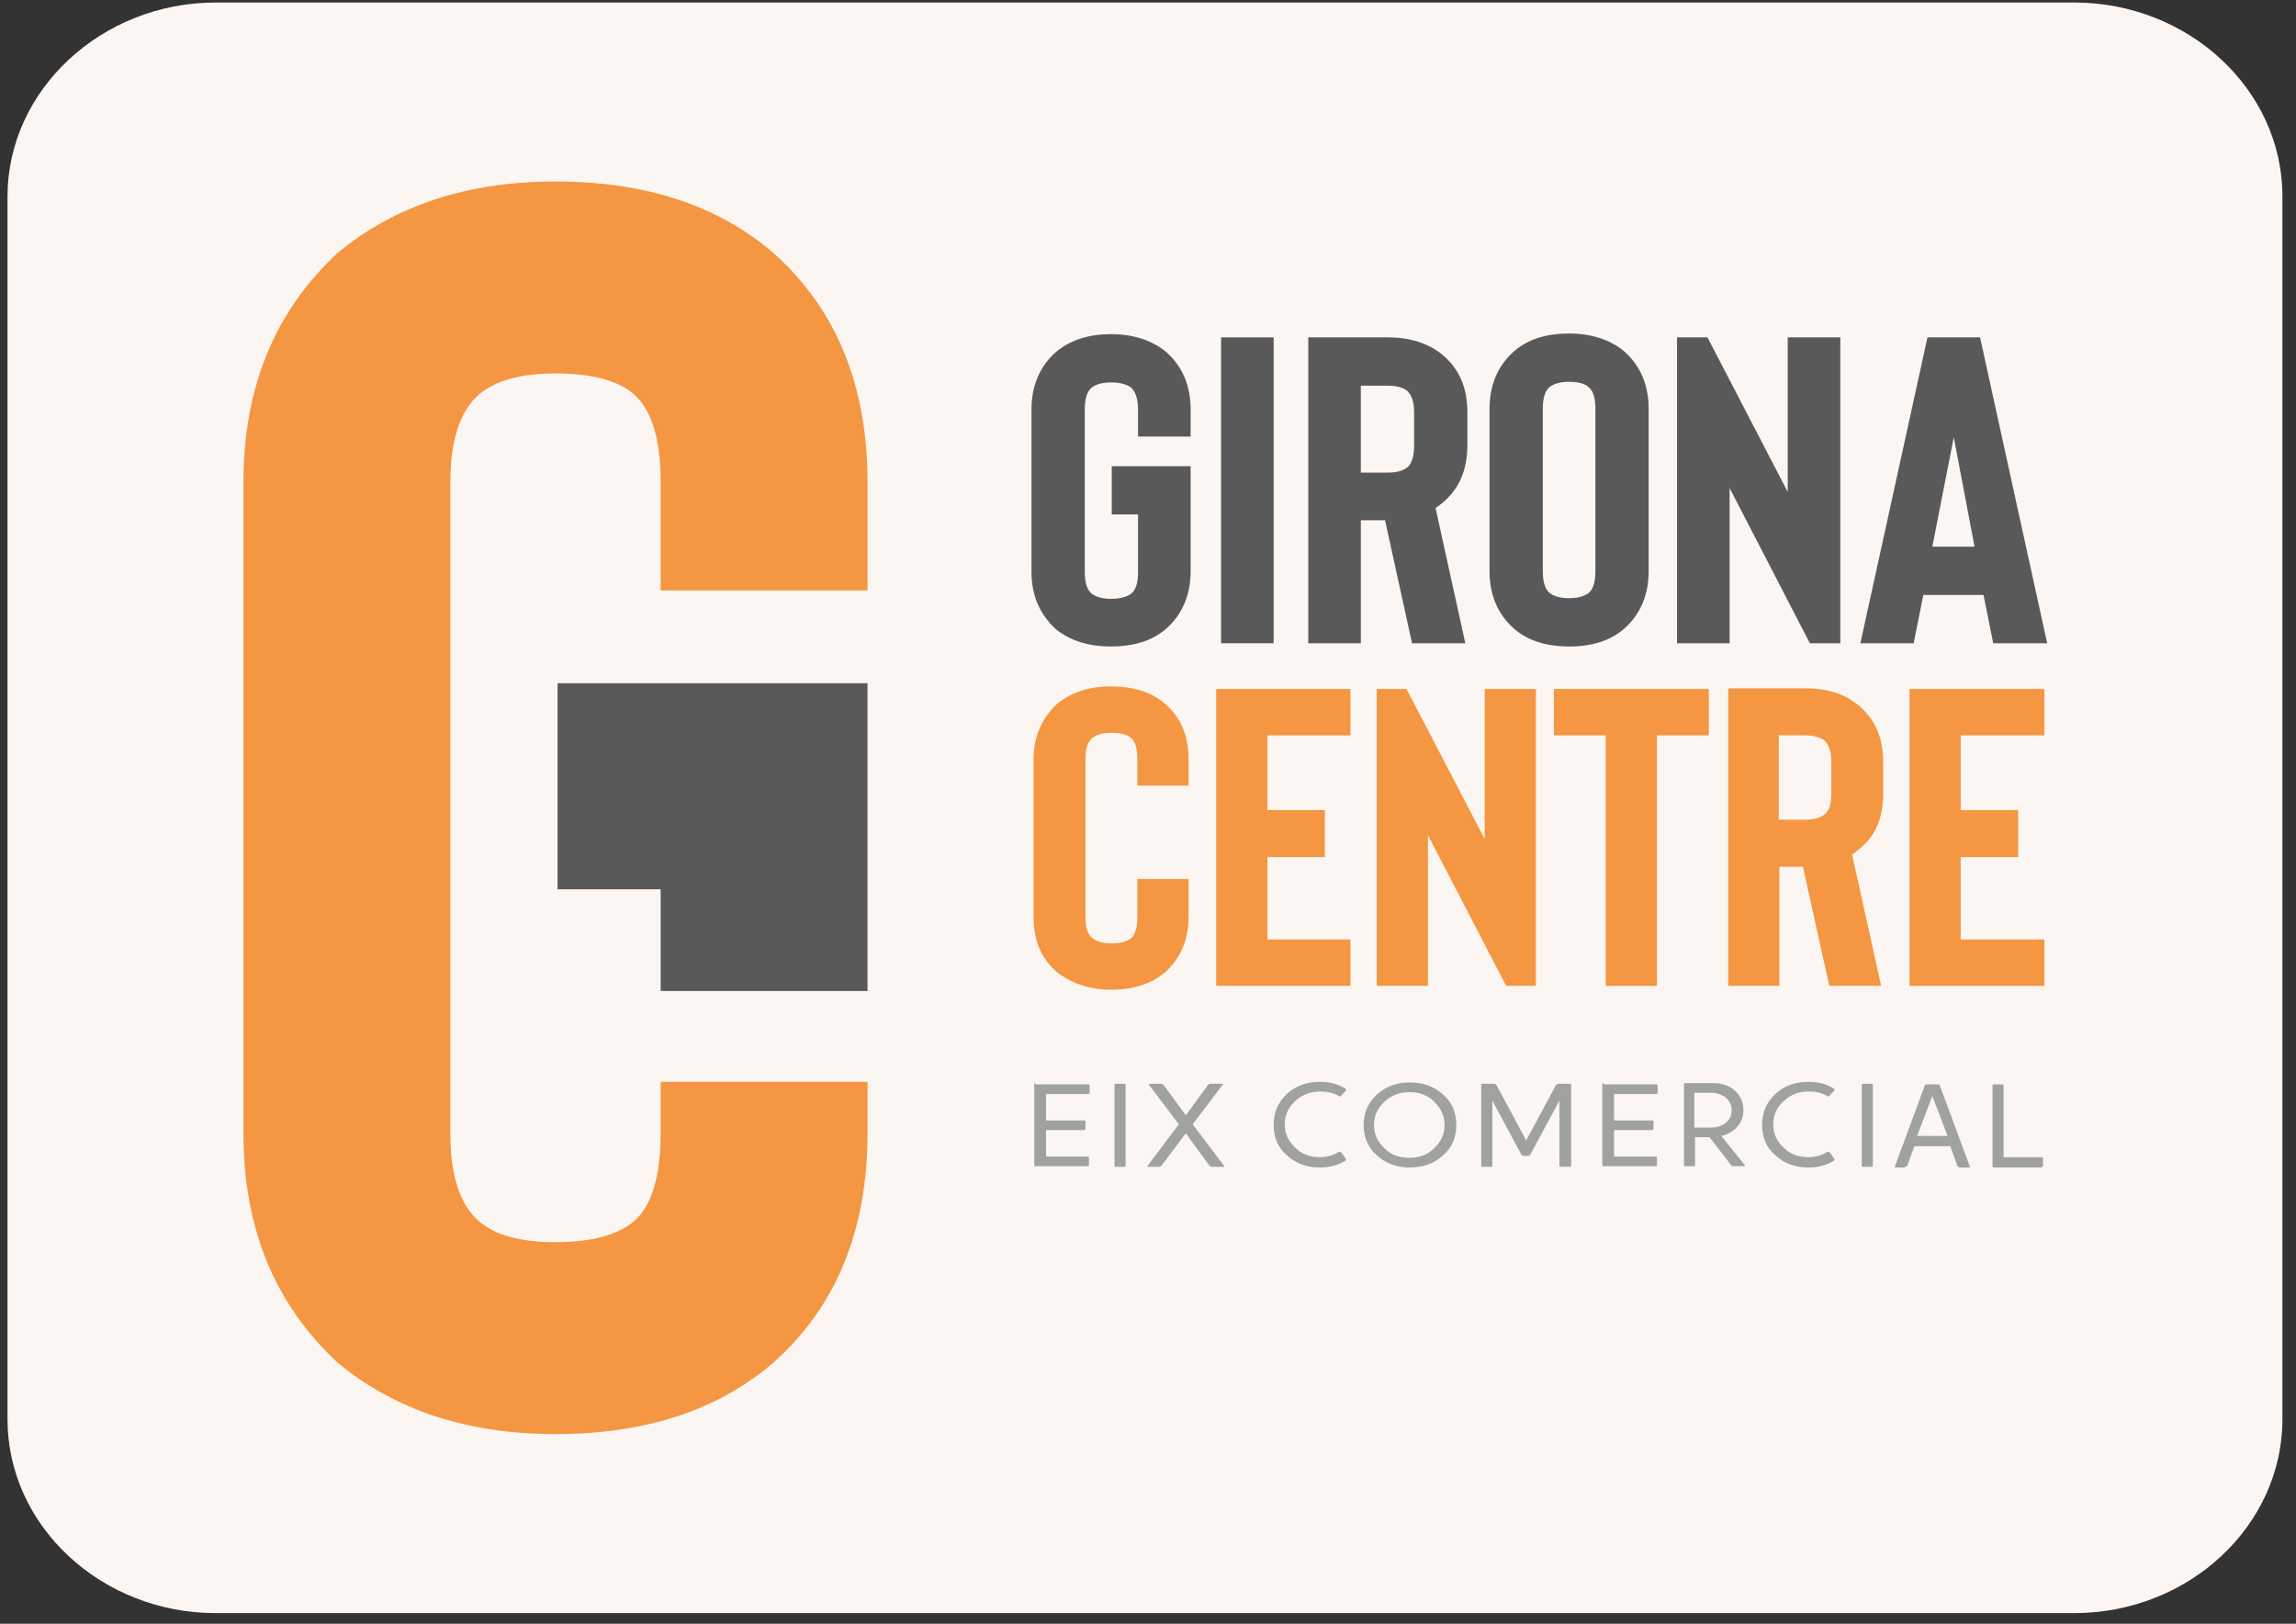<?xml version="1.0" encoding="utf-8"?>
<svg viewBox="0 0 841.9 595.3" style="enable-background:new 0 0 841.9 595.3;" xmlns="http://www.w3.org/2000/svg">
  <rect x="0" y="0" width="841.9" height="595.3" fill="#333333" stroke="none"/>
  <defs>
    <style type="text/css">
	.st0{fill:#FBF6F1;}
	.st1{fill:#F59642;}
	.st2{fill:#595959;}
	.st3{fill:#A0A2A0;}
</style>
  </defs>
  <g style="" transform="matrix(2.537, 0, 0, 2.361, -658.894, -415.802)">
    <path class="st0" d="M290.9,176.5h268.6c16.5,0,30.1,13.5,30.1,30.1v189.9c0,16.5-13.5,30.1-30.1,30.1H290.9 c-16.5,0-30.1-13.5-30.1-30.1V206.6C260.8,190.1,274.4,176.5,290.9,176.5"/>
    <path class="st1" d="M340,398.8c13,0,23.5-3.7,31.5-11.1c9.1-8.7,13.6-20.6,13.6-35.6v-8h-29.9v8c0,6.7-1.3,11.2-3.8,13.6 c-2.4,2.2-6.2,3.3-11.4,3.3c-5.1,0-8.8-1.1-11.1-3.3c-2.7-2.5-4.1-7.1-4.1-13.6V251c0-6.5,1.4-11,4.1-13.6 c2.4-2.2,6.1-3.3,11.1-3.3c5.3,0,9.1,1.1,11.4,3.3c2.5,2.4,3.8,6.9,3.8,13.6v16.8h29.9V251c0-15-4.5-26.9-13.6-35.6 c-8-7.4-18.5-11.1-31.5-11.1c-12.7,0-23.2,3.7-31.5,11.1c-9.1,9.1-13.6,20.9-13.6,35.6v101.1c0,14.7,4.5,26.5,13.6,35.6 C316.8,395.1,327.3,398.8,340,398.8"/>
    <path class="st2" d="M385.1,330v-47.8c-14.9,0-29.9,0-44.8,0v32h14.9V330H385.1z"/>
    <path class="st2" d="M420.3,276.5c3.3,0,6-0.9,8-2.8c2.3-2.2,3.5-5.2,3.5-8.9v-16.3h-11.4v7.5h3.8v8.9c0,1.7-0.3,2.8-1,3.4 c-0.6,0.5-1.6,0.8-2.9,0.8c-1.3,0-2.2-0.3-2.8-0.8c-0.7-0.6-1-1.8-1-3.4v-25.2c0-1.6,0.3-2.8,1-3.4c0.6-0.5,1.5-0.8,2.8-0.8 c1.3,0,2.3,0.3,2.9,0.8c0.6,0.6,1,1.7,1,3.4v4.2h7.6v-4.2c0-3.7-1.2-6.7-3.5-8.9c-2-1.8-4.7-2.8-8-2.8c-3.2,0-5.9,0.9-8,2.8 c-2.3,2.2-3.5,5.2-3.5,8.9v25.2c0,3.7,1.2,6.6,3.5,8.9C414.4,275.6,417,276.5,420.3,276.5"/>
    <rect x="436.2" y="228.5" class="st2" width="7.6" height="47.5"/>
    <path class="st2" d="M464.1,240.2c0-1.6-0.3-2.7-1-3.4c-0.6-0.5-1.5-0.8-2.8-0.8h-3.9v13.5h3.9c1.3,0,2.2-0.3,2.8-0.8 c0.7-0.6,1-1.8,1-3.4V240.2z M471.5,276h-7.7l-3.9-19.1h-3.5V276h-7.6v-47.5h11.5c3.2,0,5.9,0.9,8,2.8c2.3,2.1,3.5,5,3.5,8.8v5.1 c0,3.9-1.2,6.8-3.5,8.9c-0.3,0.3-0.7,0.6-1.1,0.9L471.5,276z"/>
    <path class="st2" d="M486.5,235.4c1.3,0,2.3,0.3,2.8,0.8c0.7,0.6,1,1.7,1,3.4v25.2c0,1.7-0.3,2.8-1,3.4c-0.6,0.5-1.5,0.8-2.8,0.8 c-1.3,0-2.2-0.3-2.8-0.8c-0.7-0.6-1-1.8-1-3.4v-25.2c0-1.6,0.3-2.8,1-3.4C484.3,235.7,485.2,235.4,486.5,235.4 M486.5,276.5 c3.3,0,6-0.9,8-2.8c2.3-2.2,3.5-5.2,3.5-8.9v-25.2c0-3.7-1.2-6.7-3.5-8.9c-2-1.8-4.7-2.8-8-2.8c-3.3,0-6,0.9-8,2.8 c-2.3,2.2-3.5,5.2-3.5,8.9v25.2c0,3.7,1.2,6.7,3.5,8.9C480.5,275.6,483.2,276.5,486.5,276.5z"/>
    <polygon class="st2" points="525.7,228.5 525.7,276 521.3,276 509.7,251.9 509.7,276 502.1,276 502.1,228.5 506.5,228.5 &#10;&#9;&#9;518.1,252.5 518.1,228.5 &#9;"/>
    <path class="st2" d="M539,261h6.1l-3-17L539,261z M547.8,276l-1.4-7.5h-8.7l-1.4,7.5h-7.7l9.7-47.5h7.6l9.7,47.5H547.8z"/>
    <path class="st1" d="M420.3,329.8c3.2,0,5.8-0.9,7.8-2.7c2.2-2.1,3.4-5,3.4-8.6v-5.9h-7.4v5.9c0,1.6-0.3,2.7-0.9,3.3 c-0.6,0.5-1.5,0.8-2.8,0.8c-1.3,0-2.2-0.3-2.8-0.8c-0.7-0.6-1-1.7-1-3.3v-24.5c0-1.6,0.3-2.7,1-3.3c0.6-0.5,1.5-0.8,2.8-0.8 c1.3,0,2.2,0.3,2.8,0.8c0.6,0.6,0.9,1.6,0.9,3.3v4.1h7.4v-4.1c0-3.6-1.1-6.5-3.4-8.6c-1.9-1.8-4.6-2.7-7.8-2.7 c-3.2,0-5.7,0.9-7.8,2.7c-2.2,2.2-3.4,5.1-3.4,8.6v24.5c0,3.6,1.1,6.5,3.4,8.6C414.6,328.8,417.2,329.8,420.3,329.8"/>
    <polygon class="st1" points="454.9,290.3 442.9,290.3 442.9,301.9 451.2,301.9 451.2,309.2 442.9,309.2 442.9,322 454.9,322 &#10;&#9;&#9;454.9,329.2 435.5,329.2 435.5,283.1 454.9,283.1 &#9;"/>
    <polygon class="st1" points="481.7,283.1 481.7,329.2 477.4,329.2 466.1,305.8 466.1,329.2 458.7,329.2 458.7,283.1 463,283.1 &#10;&#9;&#9;474.3,306.4 474.3,283.1 &#9;"/>
    <polygon class="st1" points="506.7,283.1 506.7,290.3 499.2,290.3 499.2,329.2 491.8,329.2 491.8,290.3 484.3,290.3 484.3,283.1 &#9;&#10;&#9;&#9;"/>
    <path class="st1" d="M524.4,294.4c0-1.5-0.3-2.6-1-3.3c-0.6-0.5-1.5-0.8-2.8-0.8h-3.8v13.1h3.8c1.3,0,2.2-0.3,2.8-0.8 c0.7-0.6,1-1.7,1-3.3V294.4z M531.6,329.2h-7.5l-3.8-18.5h-3.4v18.5h-7.4v-46.2h11.2c3.2,0,5.8,0.9,7.8,2.8c2.2,2,3.4,4.9,3.4,8.6 v4.9c0,3.8-1.1,6.6-3.4,8.6c-0.3,0.3-0.7,0.6-1.1,0.9L531.6,329.2z"/>
    <polygon class="st1" points="555.2,290.3 543.1,290.3 543.1,301.9 551.4,301.9 551.4,309.2 543.1,309.2 543.1,322 555.2,322 &#10;&#9;&#9;555.2,329.2 535.7,329.2 535.7,283.1 555.2,283.1 &#9;"/>
    <path class="st3" d="M409.4,344.3c-0.2,0-0.2,0.1-0.2,0.2v12.5c0,0.2,0.1,0.2,0.2,0.2h7.5c0.2,0,0.2-0.1,0.2-0.2v-1.1 c0-0.2-0.1-0.2-0.2-0.2h-6v-4.1h5.4c0.2,0,0.3-0.1,0.3-0.2v-1.1c0-0.2-0.1-0.2-0.3-0.2h-5.4v-4.1h6c0.2,0,0.3-0.1,0.3-0.2v-1.1 c0-0.2-0.1-0.2-0.3-0.2H409.4z"/>
    <path class="st3" d="M422.2,357.3c0.2,0,0.2-0.1,0.2-0.2v-12.5c0-0.2-0.1-0.2-0.2-0.2H421c-0.2,0-0.2,0.1-0.2,0.2v12.5 c0,0.2,0.1,0.2,0.2,0.2H422.2z"/>
    <path class="st3" d="M431.1,349.3l-3.2-4.7c-0.1-0.1-0.2-0.2-0.4-0.2h-1.6c-0.1,0-0.2,0.1-0.1,0.2l4.3,6.1l-4.5,6.4 c-0.1,0.1,0,0.2,0.1,0.2h1.5c0.2,0,0.3-0.1,0.4-0.2l3.5-5l3.4,5c0.1,0.1,0.2,0.2,0.4,0.2h1.6c0.2,0,0.2-0.1,0.1-0.2l-4.5-6.4 l4.3-6.1c0.1-0.2,0.1-0.2-0.1-0.2h-1.6c-0.2,0-0.3,0.1-0.4,0.2L431.1,349.3z"/>
    <path class="st3" d="M454.2,345.5c0.1-0.1,0.1-0.3-0.1-0.4c-1.1-0.7-2.3-1-3.6-1c-1.9,0-3.5,0.6-4.8,1.9c-1.3,1.3-1.9,2.9-1.9,4.8 s0.6,3.5,1.9,4.7c1.3,1.3,2.9,1.9,4.8,1.9c1.3,0,2.5-0.3,3.6-1c0.2-0.1,0.2-0.2,0.1-0.4l-0.6-0.9c-0.1-0.1-0.2-0.2-0.4-0.1 c-0.8,0.5-1.7,0.8-2.7,0.8c-1.5,0-2.7-0.5-3.6-1.5c-1-1-1.5-2.2-1.5-3.6c0-1.4,0.5-2.6,1.5-3.6c1-1,2.2-1.5,3.6-1.5 c1,0,1.9,0.2,2.7,0.7c0.2,0.1,0.3,0.1,0.4-0.1L454.2,345.5z"/>
    <path class="st3" d="M463.4,355.9c-1.5,0-2.7-0.5-3.6-1.5c-1-1-1.5-2.2-1.5-3.6c0-1.4,0.5-2.6,1.5-3.6c1-1,2.2-1.5,3.6-1.5 c1.5,0,2.7,0.5,3.6,1.5c1,1,1.5,2.2,1.5,3.6c0,1.4-0.5,2.6-1.5,3.6C466.1,355.4,464.9,355.9,463.4,355.9 M470.2,350.8 c0-1.9-0.6-3.5-1.9-4.7c-1.3-1.3-2.9-1.9-4.8-1.9c-1.9,0-3.5,0.6-4.8,1.9c-1.3,1.3-1.9,2.9-1.9,4.7s0.6,3.5,1.9,4.7 c1.3,1.3,2.9,1.9,4.8,1.9c1.9,0,3.5-0.6,4.8-1.9C469.6,354.3,470.2,352.7,470.2,350.8z"/>
    <path class="st3" d="M480.6,355.6c0.2,0,0.2-0.1,0.3-0.2l4.2-8.4v10.1c0,0.2,0.1,0.2,0.3,0.2h1.2c0.2,0,0.2-0.1,0.2-0.2v-12.5 c0-0.2-0.1-0.2-0.2-0.2h-1.6c-0.1,0-0.3,0.1-0.4,0.2l-4.3,8.6l-4.3-8.6c-0.1-0.1-0.2-0.2-0.3-0.2H474c-0.2,0-0.2,0.1-0.2,0.2v12.5 c0,0.2,0.1,0.2,0.2,0.2h1.2c0.2,0,0.2-0.1,0.2-0.2V347l4.2,8.4c0.1,0.1,0.2,0.2,0.3,0.2H480.6z"/>
    <path class="st3" d="M491.5,344.3c-0.2,0-0.2,0.1-0.2,0.2v12.5c0,0.2,0.1,0.2,0.2,0.2h7.5c0.2,0,0.2-0.1,0.2-0.2v-1.1 c0-0.2-0.1-0.2-0.2-0.2h-6v-4.1h5.4c0.2,0,0.3-0.1,0.3-0.2v-1.1c0-0.2-0.1-0.2-0.3-0.2H493v-4.1h6c0.2,0,0.3-0.1,0.3-0.2v-1.1 c0-0.2-0.1-0.2-0.3-0.2H491.5z"/>
    <path class="st3" d="M508.5,352.5c1.1-0.2,3.2-1.4,3.2-4c0-1.2-0.4-2.2-1.2-3c-0.8-0.8-1.9-1.2-3.1-1.2h-4.1 c-0.2,0-0.2,0.1-0.2,0.2v12.5c0,0.2,0.1,0.2,0.2,0.2h1.2c0.2,0,0.2-0.1,0.2-0.2v-4.3h2.1l3.1,4.3c0.1,0.2,0.3,0.2,0.5,0.2h1.3 c0.2,0,0.3-0.1,0.1-0.3L508.5,352.5z M507,345.8c0.9,0,1.6,0.3,2.2,0.8c0.5,0.5,0.8,1.1,0.8,1.9c0,1.5-1.1,2.7-3,2.7h-2.4v-5.4H507 z"/>
    <path class="st3" d="M524.8,345.5c0.1-0.1,0.1-0.3-0.1-0.4c-1.1-0.7-2.3-1-3.6-1c-1.9,0-3.5,0.6-4.8,1.9c-1.3,1.3-1.9,2.9-1.9,4.8 s0.6,3.5,1.9,4.7c1.3,1.3,2.9,1.9,4.8,1.9c1.3,0,2.5-0.3,3.6-1c0.2-0.1,0.2-0.2,0.1-0.4l-0.6-0.9c-0.1-0.1-0.2-0.2-0.4-0.1 c-0.8,0.5-1.7,0.8-2.7,0.8c-1.5,0-2.7-0.5-3.6-1.5c-1-1-1.5-2.2-1.5-3.6c0-1.4,0.5-2.6,1.5-3.6c1-1,2.2-1.5,3.6-1.5 c1,0,1.9,0.2,2.7,0.7c0.2,0.1,0.3,0.1,0.4-0.1L524.8,345.5z"/>
    <path class="st3" d="M530.2,357.3c0.2,0,0.2-0.1,0.2-0.2v-12.5c0-0.2-0.1-0.2-0.2-0.2H529c-0.2,0-0.2,0.1-0.2,0.2v12.5 c0,0.2,0.1,0.2,0.2,0.2H530.2z"/>
    <path class="st3" d="M541.2,352.5h-4.4l2.2-6.2L541.2,352.5z M535,357.3c0.2,0,0.3-0.1,0.4-0.2l1-3h5.2l1,3 c0.1,0.2,0.2,0.3,0.4,0.3h1.2c0.2,0,0.3-0.1,0.2-0.2l-4.3-12.5c0-0.2-0.1-0.2-0.3-0.2h-1.6c-0.2,0-0.2,0.1-0.3,0.2l-4.3,12.5 c-0.1,0.2,0,0.2,0.2,0.2H535z"/>
    <path class="st3" d="M554.8,357.3c0.2,0,0.2-0.1,0.2-0.2v-1.1c0-0.2-0.1-0.2-0.2-0.2h-5.5v-11.1c0-0.2-0.1-0.2-0.2-0.2h-1.2 c-0.2,0-0.2,0.1-0.2,0.2v12.5c0,0.2,0.1,0.2,0.2,0.2H554.8z"/>
  </g>
</svg>